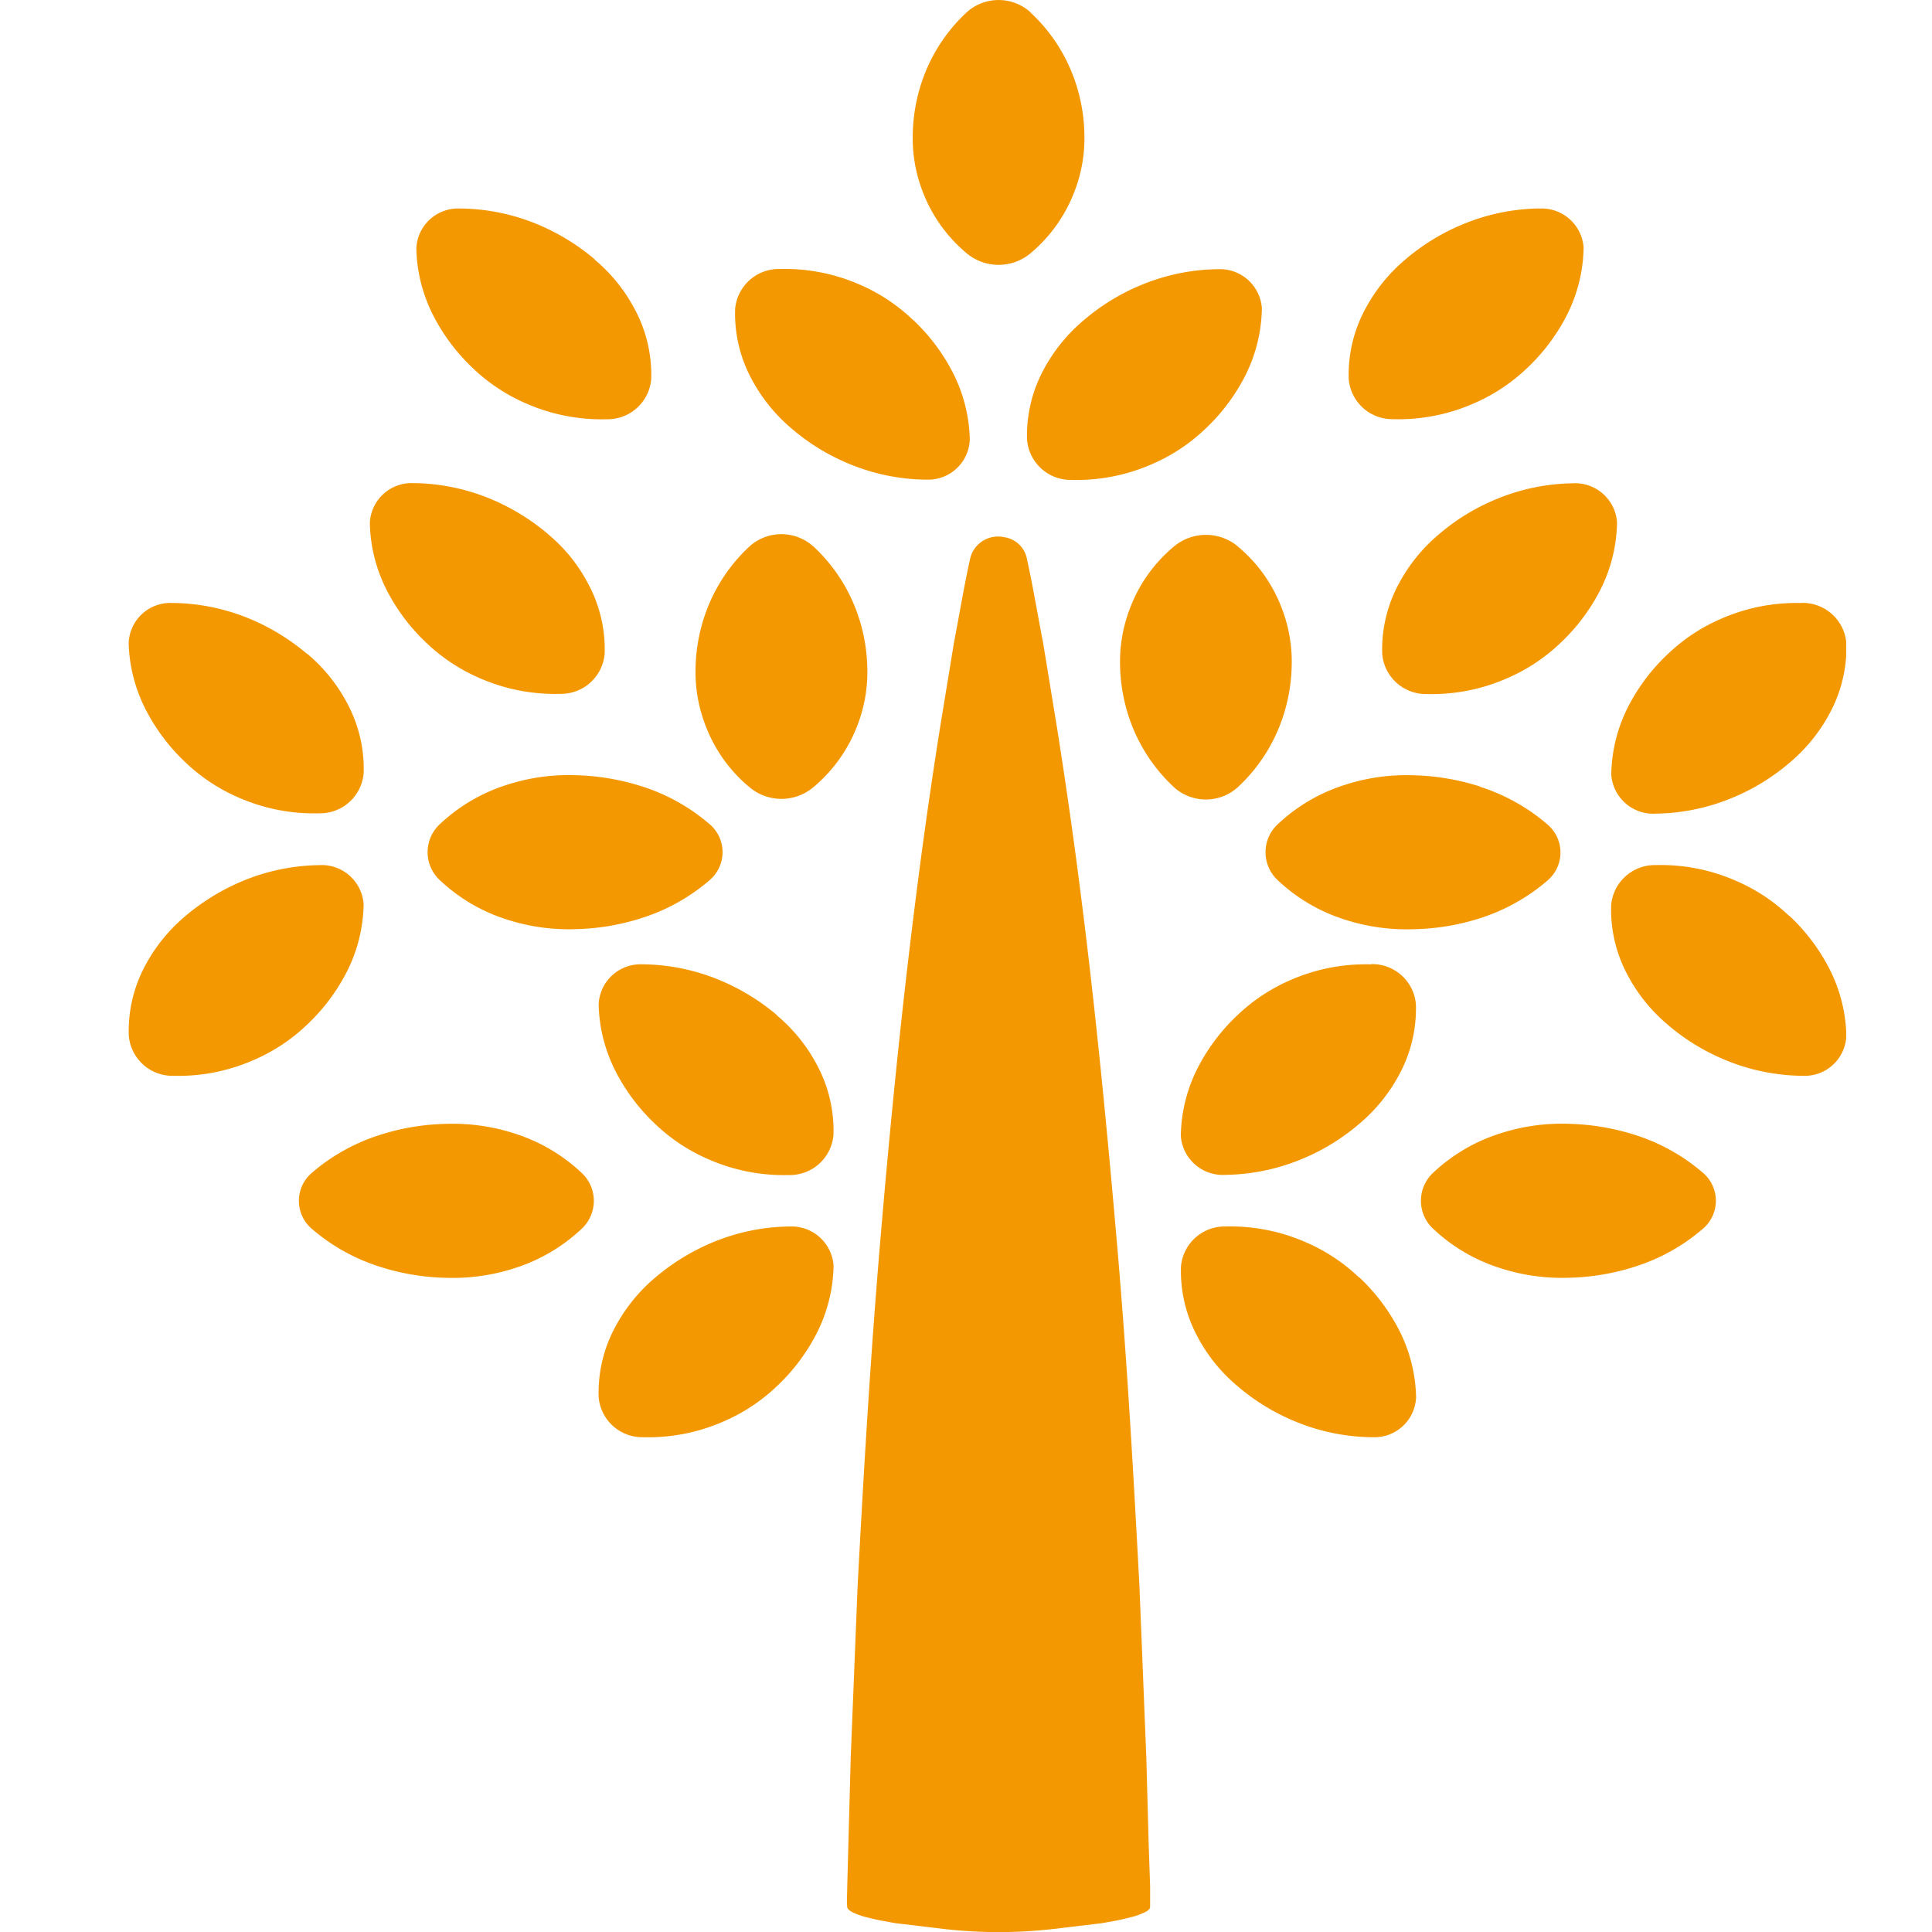 <svg xmlns="http://www.w3.org/2000/svg" width="30" height="30"><defs><clipPath id="a"><path fill="none" d="M0 0h26.667v30H0z" data-name="長方形 333"/></clipPath></defs><path fill="none" d="M0 0h30v30H0z" data-name="長方形 7"/><g fill="#f39800" clip-path="url(#a)" data-name="グループ 811" transform="translate(2)"><path d="M12.18 4.971a2.8 2.8 0 0 0-.854-.562 2.9 2.9 0 0 0-1.217-.232.68.68 0 0 0-.694.623 2.14 2.14 0 0 0 .259 1.092 2.6 2.6 0 0 0 .622.766 3.3 3.3 0 0 0 .876.539 3.2 3.2 0 0 0 1.2.251h.017a.647.647 0 0 0 .67-.623 2.4 2.4 0 0 0-.281-1.073 3 3 0 0 0-.6-.785" data-name="パス 1079"/><path d="M16.905 4.18a3.2 3.2 0 0 0-1.2.252 3.3 3.3 0 0 0-.875.539 2.6 2.6 0 0 0-.623.766 2.15 2.15 0 0 0-.259 1.092.68.68 0 0 0 .694.623 2.9 2.9 0 0 0 1.218-.233 2.8 2.8 0 0 0 .854-.558 3 3 0 0 0 .6-.785 2.4 2.4 0 0 0 .28-1.073v-.022a.653.653 0 0 0-.695-.6" data-name="パス 1080"/><path d="M13.997.187 13.98.172a.74.74 0 0 0-.965.015 2.6 2.6 0 0 0-.647.937 2.7 2.7 0 0 0-.194.937 2.3 2.3 0 0 0 .163.939 2.33 2.33 0 0 0 .678.937.774.774 0 0 0 .982 0A2.33 2.33 0 0 0 14.674 3a2.3 2.3 0 0 0 .164-.936 2.7 2.7 0 0 0-.194-.937 2.6 2.6 0 0 0-.647-.937" data-name="パス 1081"/><path d="M17.217 8.481a.774.774 0 0 0-.982 0 2.3 2.3 0 0 0-.678.937 2.3 2.3 0 0 0-.164.936 2.7 2.7 0 0 0 .194.937 2.6 2.6 0 0 0 .647.937l.017.015a.74.74 0 0 0 .965-.015 2.6 2.6 0 0 0 .647-.937 2.7 2.7 0 0 0 .194-.937 2.3 2.3 0 0 0-.164-.936 2.3 2.3 0 0 0-.678-.937" data-name="パス 1082"/><path d="M20.979 12.212a3.7 3.7 0 0 0-1.044-.174 3.1 3.1 0 0 0-1.044.147 2.7 2.7 0 0 0-1.044.608.593.593 0 0 0 0 .881 2.7 2.7 0 0 0 1.044.608 3.1 3.1 0 0 0 1.044.147 3.6 3.6 0 0 0 1.044-.17 3 3 0 0 0 1.044-.581l.017-.015a.57.57 0 0 0-.017-.866 3 3 0 0 0-1.044-.581" data-name="パス 1083"/><path d="M22.42 7.505a3.2 3.2 0 0 0-1.2.252 3.3 3.3 0 0 0-.876.539 2.6 2.6 0 0 0-.622.766 2.14 2.14 0 0 0-.259 1.092.68.68 0 0 0 .694.623 2.9 2.9 0 0 0 1.217-.233 2.8 2.8 0 0 0 .854-.558 3 3 0 0 0 .6-.785 2.4 2.4 0 0 0 .281-1.073v-.023a.653.653 0 0 0-.695-.6" data-name="パス 1084"/><path d="M25.971 9.364a2.9 2.9 0 0 0-1.217.232 2.8 2.8 0 0 0-.854.558 3 3 0 0 0-.6.785 2.4 2.4 0 0 0-.28 1.073v.022a.653.653 0 0 0 .694.6 3.2 3.2 0 0 0 1.2-.252 3.3 3.3 0 0 0 .875-.539 2.6 2.6 0 0 0 .622-.766 2.15 2.15 0 0 0 .259-1.092.68.68 0 0 0-.695-.623" data-name="パス 1085"/><path d="M25.784 14.224a2.8 2.8 0 0 0-.854-.558 2.9 2.9 0 0 0-1.217-.233.68.68 0 0 0-.695.623 2.15 2.15 0 0 0 .259 1.092 2.6 2.6 0 0 0 .622.766 3.3 3.3 0 0 0 .876.539 3.2 3.2 0 0 0 1.2.252h.024a.647.647 0 0 0 .671-.623 2.4 2.4 0 0 0-.281-1.073 3 3 0 0 0-.6-.785" data-name="パス 1086"/><path d="M2.954 13.434a3.2 3.2 0 0 0-1.2.252 3.4 3.4 0 0 0-.876.539 2.6 2.6 0 0 0-.622.766A2.14 2.14 0 0 0 0 16.082a.68.68 0 0 0 .694.623 2.9 2.9 0 0 0 1.217-.233 2.8 2.8 0 0 0 .854-.558 3 3 0 0 0 .6-.785 2.4 2.4 0 0 0 .281-1.073v-.022a.653.653 0 0 0-.695-.6" data-name="パス 1087"/><path d="M2.767 10.153a3.4 3.4 0 0 0-.876-.539 3.2 3.2 0 0 0-1.2-.251h-.02a.647.647 0 0 0-.673.622 2.4 2.4 0 0 0 .283 1.068 3 3 0 0 0 .6.786 2.8 2.8 0 0 0 .854.558 2.9 2.9 0 0 0 1.217.232.68.68 0 0 0 .695-.623 2.15 2.15 0 0 0-.259-1.092 2.55 2.55 0 0 0-.622-.766" data-name="パス 1088"/><path d="M7.968 12.211a3.7 3.7 0 0 0-1.044-.174 3.1 3.1 0 0 0-1.044.147 2.7 2.7 0 0 0-1.044.608.593.593 0 0 0 0 .881 2.7 2.7 0 0 0 1.044.608 3.1 3.1 0 0 0 1.044.147 3.6 3.6 0 0 0 1.044-.174 3 3 0 0 0 1.044-.581l.017-.015a.57.57 0 0 0-.017-.866 3 3 0 0 0-1.044-.581" data-name="パス 1089"/><path d="m10.624 8.481-.017-.015a.74.74 0 0 0-.965.015 2.6 2.6 0 0 0-.647.937 2.7 2.7 0 0 0-.194.937 2.3 2.3 0 0 0 .164.936 2.3 2.3 0 0 0 .678.937.77.77 0 0 0 .982 0 2.33 2.33 0 0 0 .678-.937 2.3 2.3 0 0 0 .164-.936 2.7 2.7 0 0 0-.194-.937 2.6 2.6 0 0 0-.647-.937" data-name="パス 1090"/><path d="M6.51 8.293a3.4 3.4 0 0 0-.876-.539 3.2 3.2 0 0 0-1.2-.252h-.02a.647.647 0 0 0-.671.623 2.4 2.4 0 0 0 .28 1.073 3 3 0 0 0 .6.786 2.8 2.8 0 0 0 .854.558 2.9 2.9 0 0 0 1.218.232.68.68 0 0 0 .694-.623 2.14 2.14 0 0 0-.259-1.092 2.5 2.5 0 0 0-.622-.766" data-name="パス 1091"/><path d="M19.29 14.975a2.9 2.9 0 0 0-1.22.23 2.8 2.8 0 0 0-.854.558 3 3 0 0 0-.6.785 2.4 2.4 0 0 0-.28 1.073v.022a.653.653 0 0 0 .694.6 3.2 3.2 0 0 0 1.2-.252 3.3 3.3 0 0 0 .875-.539 2.6 2.6 0 0 0 .622-.766 2.15 2.15 0 0 0 .259-1.092.68.68 0 0 0-.695-.623" data-name="パス 1092"/><path d="M19.103 19.836a2.8 2.8 0 0 0-.854-.558 2.9 2.9 0 0 0-1.217-.233.68.68 0 0 0-.694.623 2.15 2.15 0 0 0 .259 1.092 2.55 2.55 0 0 0 .622.766 3.3 3.3 0 0 0 .876.539 3.2 3.2 0 0 0 1.2.252h.024a.647.647 0 0 0 .67-.623 2.4 2.4 0 0 0-.281-1.073 3 3 0 0 0-.6-.785" data-name="パス 1093"/><path d="M23.392 17.624a3.7 3.7 0 0 0-1.044-.174 3.1 3.1 0 0 0-1.044.147 2.7 2.7 0 0 0-1.044.608.593.593 0 0 0 0 .881 2.7 2.7 0 0 0 1.044.608 3.1 3.1 0 0 0 1.044.147 3.6 3.6 0 0 0 1.044-.174 3 3 0 0 0 1.044-.581l.017-.015a.57.57 0 0 0-.017-.866 3 3 0 0 0-1.044-.581" data-name="パス 1094"/><path d="M10.253 19.045a3.2 3.2 0 0 0-1.2.252 3.4 3.4 0 0 0-.876.539 2.6 2.6 0 0 0-.622.766 2.14 2.14 0 0 0-.259 1.092.68.68 0 0 0 .694.623 2.9 2.9 0 0 0 1.218-.233 2.8 2.8 0 0 0 .854-.558 3 3 0 0 0 .6-.785 2.4 2.4 0 0 0 .281-1.073v-.022a.653.653 0 0 0-.694-.6" data-name="パス 1095"/><path d="M10.067 15.765a3.4 3.4 0 0 0-.876-.539 3.2 3.2 0 0 0-1.2-.252h-.024a.65.65 0 0 0-.671.623 2.4 2.4 0 0 0 .281 1.073 3 3 0 0 0 .6.786 2.8 2.8 0 0 0 .854.558 2.9 2.9 0 0 0 1.217.232.68.68 0 0 0 .694-.623 2.15 2.15 0 0 0-.259-1.092 2.55 2.55 0 0 0-.622-.766" data-name="パス 1096"/><path d="M5.981 17.598a3.1 3.1 0 0 0-1.044-.147 3.6 3.6 0 0 0-1.044.174 3 3 0 0 0-1.044.581l-.017.015a.57.57 0 0 0 .017.866 3 3 0 0 0 1.044.581 3.6 3.6 0 0 0 1.044.174 3.1 3.1 0 0 0 1.044-.147 2.7 2.7 0 0 0 1.044-.608.593.593 0 0 0 0-.881 2.7 2.7 0 0 0-1.044-.608" data-name="パス 1097"/><path d="m15.836 28.62-.036-1.331-.107-2.662c-.094-1.775-.195-3.549-.349-5.324s-.325-3.549-.55-5.324a84 84 0 0 0-.378-2.662l-.218-1.331c-.086-.444-.159-.887-.257-1.331a.42.42 0 0 0-.35-.314.445.445 0 0 0-.522.314c-.1.444-.171.887-.257 1.331l-.218 1.331a84 84 0 0 0-.378 2.662c-.225 1.775-.4 3.549-.55 5.324s-.255 3.549-.349 5.324l-.107 2.662-.036 1.331-.018.666c0 .111-.01.222 0 .333.011.028.039.055.1.083a1.2 1.2 0 0 0 .261.083 2 2 0 0 0 .189.042l.115.021c.04.007.068.014.135.021l.692.083a7.5 7.5 0 0 0 1.719 0l.692-.083c.066-.007.094-.014.135-.021l.115-.021a2 2 0 0 0 .189-.042 1.2 1.2 0 0 0 .261-.083c.064-.028.092-.055.1-.083v-.333Z" data-name="パス 1098"/><path d="M7.236 4.028a3.4 3.4 0 0 0-.876-.539 3.2 3.2 0 0 0-1.2-.251h-.024a.647.647 0 0 0-.671.623 2.4 2.4 0 0 0 .281 1.073 3 3 0 0 0 .6.786 2.8 2.8 0 0 0 .854.558 2.9 2.9 0 0 0 1.217.232.68.68 0 0 0 .695-.623 2.15 2.15 0 0 0-.259-1.092 2.55 2.55 0 0 0-.622-.766" data-name="パス 1099"/><path d="M21.9 3.237a3.2 3.2 0 0 0-1.2.252 3.3 3.3 0 0 0-.876.539 2.6 2.6 0 0 0-.622.766 2.15 2.15 0 0 0-.259 1.092.68.68 0 0 0 .694.623 2.9 2.9 0 0 0 1.218-.232 2.8 2.8 0 0 0 .854-.558 3 3 0 0 0 .6-.785 2.4 2.4 0 0 0 .281-1.073v-.022a.653.653 0 0 0-.694-.6" data-name="パス 1100"/></g></svg>